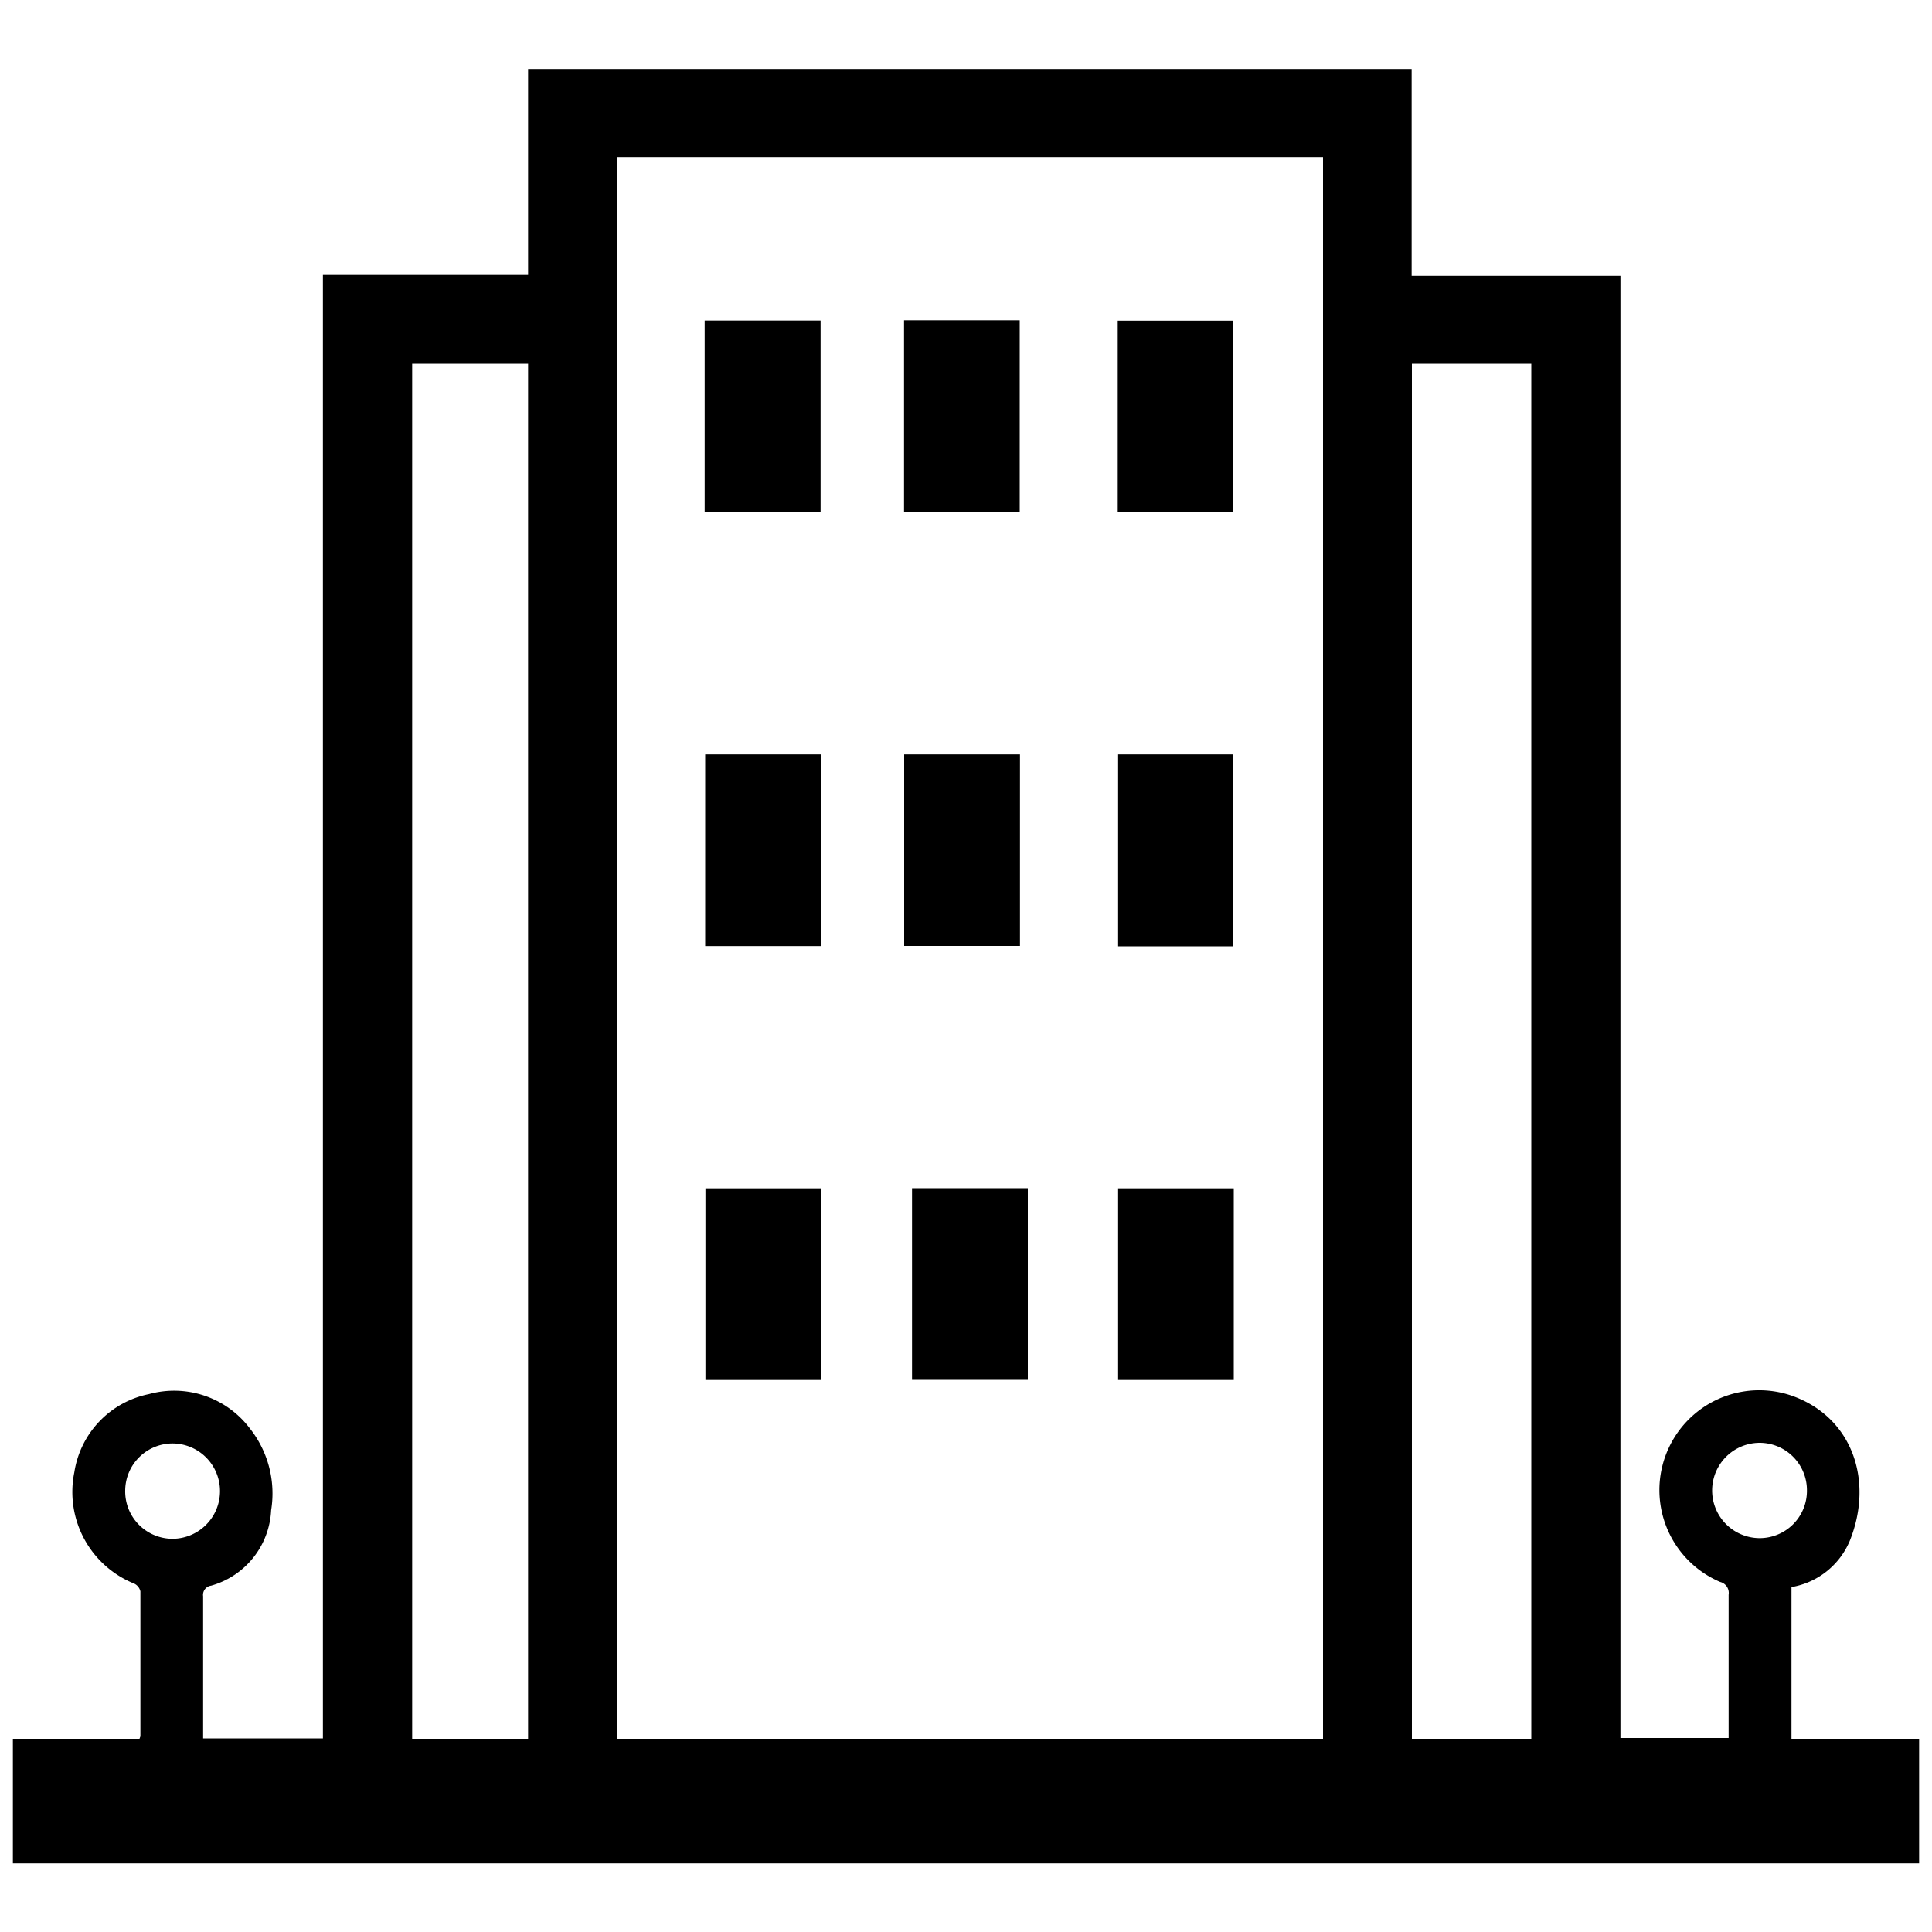 <svg id="Layer_1" data-name="Layer 1" xmlns="http://www.w3.org/2000/svg" viewBox="0 0 150 150"><defs><style>.cls-1{fill:#000;}</style></defs><path class="cls-1" d="M149,135v9.67H1V135h9.83l.07-.19c0-3.76,0-7.5,0-11.26a.89.89,0,0,0-.48-.6,7.67,7.67,0,0,1-4.65-8.64,7.33,7.33,0,0,1,5.79-6.07,7.36,7.36,0,0,1,7.82,2.64,8.13,8.13,0,0,1,1.67,6.38,6.4,6.4,0,0,1-4.66,5.85.72.72,0,0,0-.62.82c0,3.48,0,7,0,10.43,0,.19,0,.39,0,.61h9.3V21.34H41c0-.24,0-.42,0-.59V5.87L41,5.35h68.6V21.41h16.21V134.94h8.4v-.69c0-3.48,0-7,0-10.43a.88.88,0,0,0-.66-1,7.75,7.75,0,0,1,5.64-14.43c4.66,1.69,6.29,6.6,4.43,11.23a6,6,0,0,1-4.53,3.6V135Zm-101.11,0h54.83V12.19H47.89Zm61.73,0h9.27V28.23h-9.27ZM41,28.23H32V135h9Zm99.29,87.49a3.68,3.68,0,0,0-3.66-3.7,3.7,3.7,0,1,0,0,7.4,3.67,3.67,0,0,0,3.66-3.7m-130.57,0a3.68,3.68,0,0,0,3.61,3.75,3.7,3.7,0,1,0,.1-7.4,3.68,3.68,0,0,0-3.71,3.65"/><rect class="cls-1" x="86.81" y="92.26" width="8.98" height="14.88"/><rect class="cls-1" x="70.81" y="92.25" width="8.99" height="14.88"/><rect class="cls-1" x="54.77" y="92.26" width="8.97" height="14.88"/><rect class="cls-1" x="86.81" y="58.57" width="8.95" height="14.9"/><rect class="cls-1" x="70.2" y="58.57" width="8.99" height="14.87"/><rect class="cls-1" x="54.75" y="58.57" width="8.98" height="14.88"/><rect class="cls-1" x="86.78" y="24.89" width="8.97" height="14.88"/><rect class="cls-1" x="70.19" y="24.86" width="8.98" height="14.88"/><rect class="cls-1" x="54.71" y="24.88" width="9" height="14.88"/></svg>